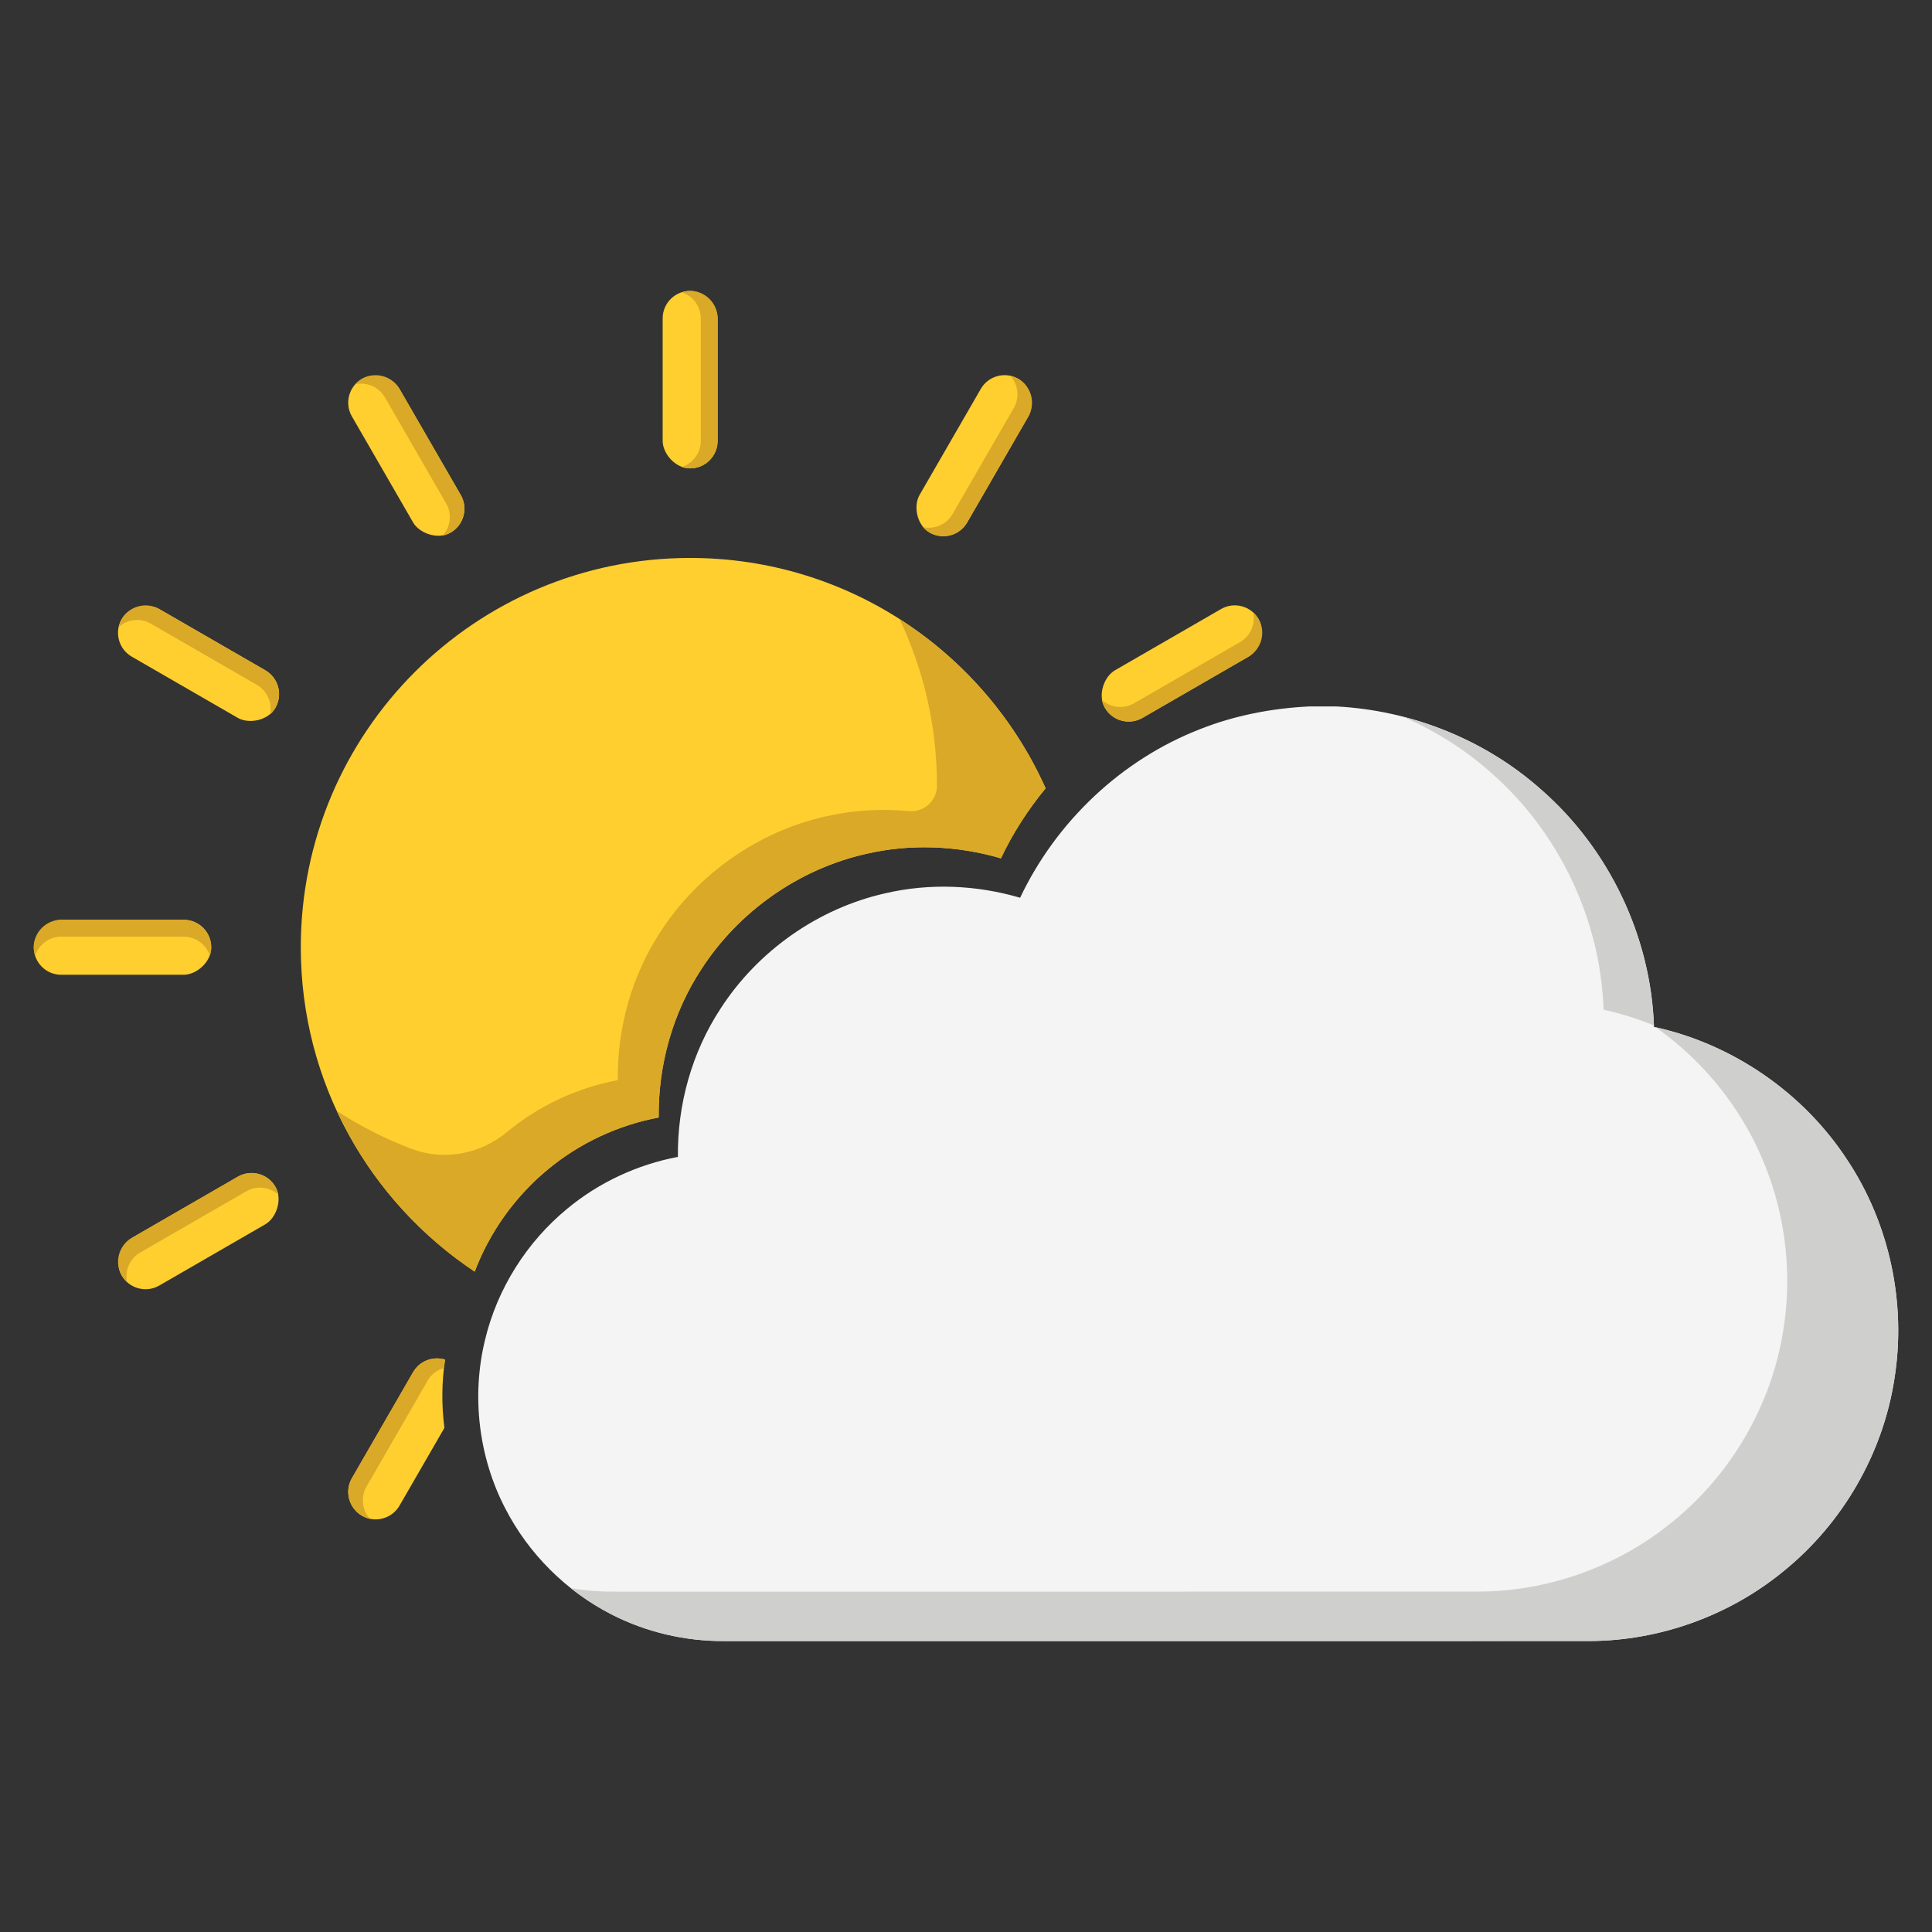 <?xml version="1.0" encoding="UTF-8"?>
<svg id="Layer_1" data-name="Layer 1" xmlns="http://www.w3.org/2000/svg" viewBox="0 0 500 500">
  <rect x="0" y="0" width="500" height="500" fill="#333333" stroke="none"/>
  <defs>
    <style>
      .cls-1 {
        fill: #cfcfce;
      }

      .cls-2 {
        fill: #f4f4f5;
      }

      .cls-3 {
        fill: #daa927;
      }

      .cls-4 {
        fill: #ffcf30;
      }
    </style>
  </defs>
  <path class="cls-4" d="m115.18,351.866c-3.098-.954-6.575.315-8.26,3.233l-15.851,27.455c-1.956,3.388-.785,7.761,2.604,9.717,3.388,1.956,7.761.784,9.717-2.604l11.628-20.14c-.765-5.858-.723-11.821.163-17.662Z"/>
  <rect class="cls-4" x="171.494" y="75.29" width="14.227" height="45.929" rx="7.114" ry="7.114"/>
  <path class="cls-3" d="m178.608,75.29h0c-.76,0-1.492.124-2.18.347,2.854.926,4.934,3.614,4.934,6.766v31.703c0,3.152-2.08,5.84-4.934,6.766.688.223,1.42.347,2.18.347h0c3.912,0,7.114-3.201,7.114-7.114v-31.703c0-3.912-3.201-7.114-7.114-7.114Z"/>
  <rect class="cls-4" x="98.042" y="94.971" width="14.227" height="45.929" rx="7.114" ry="7.114" transform="translate(-44.88 68.378) rotate(-30)"/>
  <path class="cls-3" d="m93.673,98.048h0c-.658.38-1.23.853-1.714,1.391,2.935-.625,6.08.663,7.656,3.393l15.851,27.455c1.576,2.73,1.119,6.097-.889,8.327.708-.151,1.403-.409,2.062-.789h0c3.388-1.956,4.56-6.329,2.604-9.717l-15.851-27.455c-1.956-3.388-6.329-4.56-9.717-2.604Z"/>
  <rect class="cls-4" x="44.271" y="148.742" width="14.227" height="45.929" rx="7.114" ry="7.114" transform="translate(-123.011 130.354) rotate(-60)"/>
  <path class="cls-3" d="m31.496,160.225h0c-.38.658-.639,1.354-.789,2.062,2.229-2.009,5.597-2.466,8.327-.889l27.455,15.851c2.73,1.576,4.018,4.721,3.393,7.656.537-.484,1.011-1.056,1.391-1.714h0c1.956-3.388.784-7.761-2.604-9.717l-27.455-15.851c-3.388-1.956-7.761-.784-9.717,2.604Z"/>
  <rect class="cls-4" x="24.589" y="222.195" width="14.227" height="45.929" rx="7.114" ry="7.114" transform="translate(-213.457 276.862) rotate(-90)"/>
  <path class="cls-3" d="m8.738,245.16h0c0,.76.124,1.492.347,2.18.926-2.854,3.614-4.934,6.766-4.934h31.703c3.152,0,5.84,2.08,6.766,4.934.223-.688.347-1.42.347-2.18h0c0-3.913-3.201-7.114-7.114-7.114H15.851c-3.912,0-7.114,3.201-7.114,7.114Z"/>
  <rect class="cls-4" x="44.271" y="295.648" width="14.227" height="45.929" rx="7.114" ry="7.114" transform="translate(-198.85 522.419) rotate(-120)"/>
  <path class="cls-3" d="m31.496,330.095h0c.38.658.853,1.23,1.391,1.714-.625-2.935.663-6.08,3.393-7.656l27.455-15.851c2.73-1.576,6.097-1.119,8.327.889-.151-.708-.409-1.403-.789-2.062h0c-1.956-3.388-6.329-4.56-9.717-2.604l-27.455,15.851c-3.388,1.956-4.56,6.329-2.604,9.717Z"/>
  <rect class="cls-4" x="298.718" y="148.742" width="14.227" height="45.929" rx="7.114" ry="7.114" transform="translate(301.619 -179.004) rotate(60)"/>
  <path class="cls-3" d="m325.72,160.225h0c-.38-.658-.853-1.23-1.391-1.714.625,2.935-.663,6.08-3.393,7.656l-27.455,15.851c-2.73,1.576-6.097,1.119-8.327-.889.151.708.409,1.403.789,2.062h0c1.956,3.388,6.329,4.56,9.717,2.604l27.455-15.851c3.388-1.956,4.56-6.329,2.604-9.717Z"/>
  <rect class="cls-4" x="244.947" y="94.971" width="14.227" height="45.929" rx="7.114" ry="7.114" transform="translate(92.738 -110.23) rotate(30)"/>
  <path class="cls-3" d="m263.543,98.048h0c-.658-.38-1.354-.639-2.062-.789,2.009,2.229,2.466,5.597.889,8.327l-15.851,27.455c-1.576,2.73-4.721,4.018-7.656,3.393.484.537,1.056,1.011,1.714,1.391h0c3.388,1.956,7.761.784,9.717-2.604l15.851-27.455c1.956-3.388.784-7.761-2.604-9.717Z"/>
  <g>
    <path class="cls-2" d="m490.268,356.859c-2.977,19.386-13.463,37.459-28.706,49.772-14.092,11.584-32.251,18.074-50.486,18.066-74.566.023-149.132.008-223.683.008-10.111.054-20.237-2.309-29.236-6.95-11.661-5.984-21.372-15.665-27.372-27.326-6.927-13.31-8.807-29.128-5.255-43.696,3.161-13.241,10.809-25.331,21.311-33.954,8.201-6.797,18.143-11.4,28.599-13.379-.153-13.502,3.613-27.065,11.039-38.372,9.658-14.952,25.262-25.945,42.645-29.849,11.469-2.67,23.597-2.156,34.882,1.158,9.313-19.669,26.175-35.68,46.473-43.597,9.037-3.59,18.695-5.447,28.392-5.915h6.912c19.432.997,38.495,8.546,53.048,21.511,17.598,15.335,28.445,38.081,29.22,61.425,20.253,4.388,38.564,16.954,49.925,34.291,11.024,16.517,15.443,37.214,12.29,56.807Z"/>
    <g>
      <path class="cls-1" d="m385.792,199.9c17.598,15.335,28.445,38.081,29.22,61.425,4.453.965,8.811,2.325,13.023,4.045-.883-23.206-11.703-45.783-29.202-61.033-10.217-9.102-22.661-15.522-35.892-18.892,8.313,3.574,16.075,8.419,22.85,14.455Z"/>
      <path class="cls-1" d="m477.979,300.053c-11.281-17.215-29.416-29.722-49.498-34.193,8.17,5.765,15.286,13.024,20.776,21.401,11.024,16.517,15.443,37.214,12.29,56.807-2.977,19.386-13.463,37.459-28.706,49.772-14.092,11.584-32.251,18.074-50.486,18.066-74.566.023-149.132.008-223.683.008-3.66.019-7.321-.282-10.93-.889,3.241,2.576,6.731,4.84,10.417,6.731,8.999,4.641,19.125,7.004,29.236,6.95,74.551,0,149.117.015,223.683-.008,18.235.008,36.393-6.482,50.486-18.066,15.243-12.313,25.73-30.386,28.706-49.772,3.153-19.593-1.266-40.29-12.29-56.807Z"/>
    </g>
  </g>
  <path class="cls-4" d="m141.872,302.579c8.201-6.797,18.143-11.4,28.599-13.379-.153-13.502,3.613-27.065,11.039-38.372,9.658-14.952,25.262-25.945,42.645-29.849,11.469-2.67,23.597-2.156,34.882,1.158,3.077-6.499,6.994-12.587,11.571-18.127-15.739-35.135-51.01-59.613-92-59.613-55.65,0-100.763,45.113-100.763,100.763,0,35.03,17.879,65.88,45.006,83.936,3.895-10.291,10.522-19.54,19.021-26.517Z"/>
  <path class="cls-3" d="m262.843,215.008c.228-.383.469-.758.703-1.137.237-.385.469-.773.713-1.153.306-.478.624-.947.939-1.419.183-.275.36-.554.547-.827.95-1.389,1.942-2.747,2.969-4.08.069-.089.135-.181.204-.27.55-.709,1.111-1.409,1.683-2.1h0c.003-.004.006-.008.009-.011-.074-.166-.157-.328-.233-.494-.001-.002-.002-.005-.003-.007-.271-.595-.551-1.185-.833-1.774-.016-.033-.032-.066-.048-.099-.306-.638-.619-1.273-.938-1.904-.2-.391-.399-.782-.602-1.171-.034-.065-.068-.129-.102-.194-.331-.629-.667-1.255-1.011-1.876-.194-.347-.387-.695-.583-1.041-.075-.132-.152-.263-.226-.395-.25-.448-.656-1.138-.923-1.575-.218-.358-.433-.717-.653-1.074-.114-.184-.229-.367-.342-.551-7.955-12.726-18.666-23.553-31.305-31.635,6.201,13.053,9.676,27.653,9.676,43.065,0,.026,0,.051,0,.077-.003,3.899-3.419,6.924-7.301,6.556-7.222-.686-14.545-.252-21.618,1.395-17.383,3.905-32.987,14.898-42.645,29.849-7.426,11.308-11.193,24.871-11.039,38.372-10.456,1.979-20.398,6.582-28.599,13.379-.033.027-.065.053-.097.08-6.881,5.673-16.196,7.507-24.543,4.37-6.888-2.589-13.416-5.913-19.489-9.877,5.987,12.912,14.631,24.338,25.223,33.59.093.082.186.166.28.247.228.198.455.398.685.593.205.175.416.343.622.517.318.266.636.532.957.795.14.114.276.232.416.345.196.158.395.312.592.469.206.164.415.323.622.485.324.254.647.51.974.76.241.184.482.367.725.549.352.264.71.522,1.066.782.303.221.603.445.908.663.077.056.155.113.233.168.727.514,1.461,1.018,2.201,1.514.006.004.012.008.018.012.06.04.117.083.177.122.438-1.158.916-2.301,1.423-3.431.036-.08.069-.161.105-.24.492-1.085,1.018-2.153,1.57-3.208.06-.114.117-.229.177-.343.548-1.033,1.128-2.049,1.732-3.049.075-.124.148-.248.223-.371.609-.993,1.246-1.968,1.908-2.926.081-.118.162-.235.244-.353.673-.96,1.371-1.901,2.096-2.823.079-.101.159-.201.239-.302.741-.931,1.506-1.843,2.298-2.731.068-.076.136-.15.204-.226.816-.906,1.655-1.79,2.521-2.647.039-.039.079-.076.118-.115.589-.576,1.167-1.162,1.785-1.706.785-.691,1.568-1.383,2.376-2.046,8.201-6.797,18.143-11.4,28.599-13.379-.154-13.502,3.613-27.065,11.039-38.372,9.658-14.952,25.262-25.945,42.645-29.849,5.584-1.3,11.325-1.839,17.048-1.674h0c2.985.086,5.966.366,8.917.831.034.005.069.01.103.015.674.107,1.346.227,2.017.354.074.014.148.025.223.04.625.12,1.248.253,1.87.39.116.026.233.047.349.074.592.134,1.181.28,1.769.428.141.036.283.067.424.103.724.188,1.444.387,2.162.597.769-1.624,1.591-3.223,2.462-4.794.153-.277.317-.548.473-.823.288-.505.572-1.013.87-1.512Z"/>
  <path class="cls-3" d="m115.18,351.866c-3.098-.954-6.575.315-8.26,3.233l-15.851,27.455c-1.956,3.388-.785,7.761,2.604,9.717h0c.658.38,1.354.639,2.062.789-2.008-2.229-2.466-5.597-.889-8.327l15.851-27.455c.956-1.656,2.492-2.771,4.205-3.261.083-.719.17-1.437.279-2.152Z"/>
</svg>